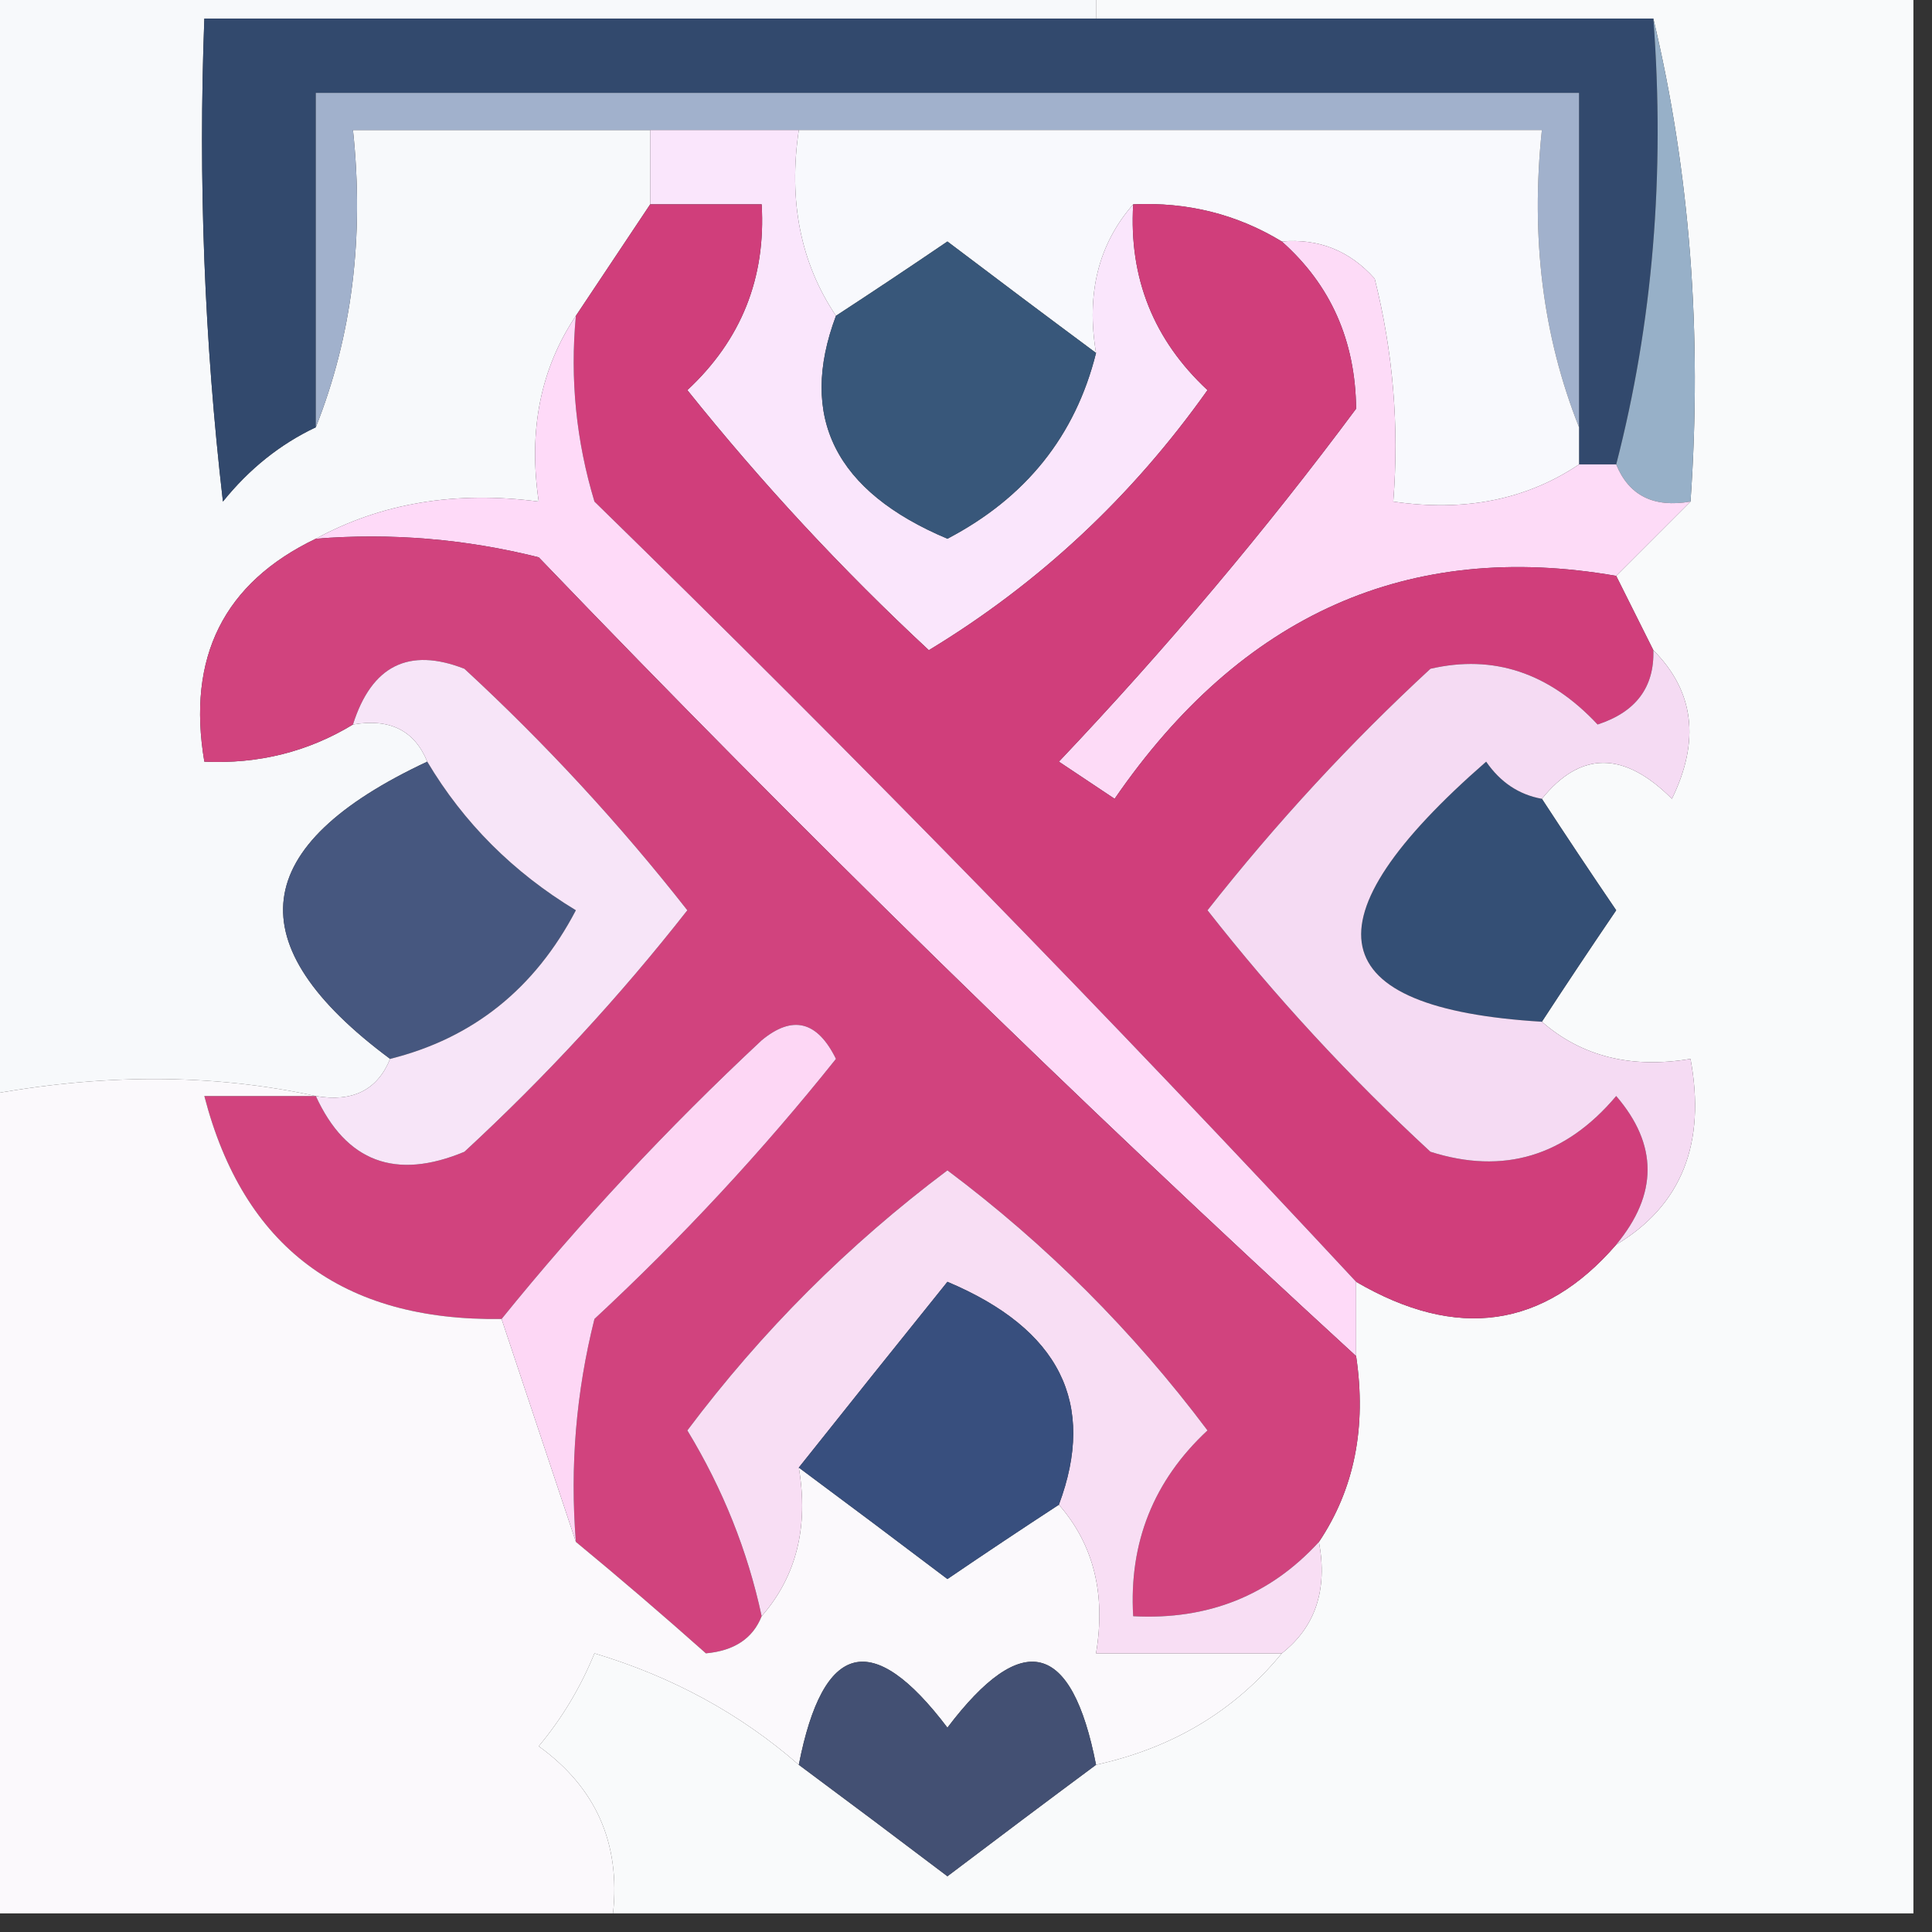 <?xml version="1.0" encoding="UTF-8"?>
<!DOCTYPE svg PUBLIC "-//W3C//DTD SVG 1.1//EN" "http://www.w3.org/Graphics/SVG/1.1/DTD/svg11.dtd">
<svg xmlns="http://www.w3.org/2000/svg" version="1.1" width="52px" height="52px" style="shape-rendering:geometricPrecision; text-rendering:geometricPrecision; image-rendering:optimizeQuality; fill-rule:evenodd; clip-rule:evenodd" xmlns:xlink="http://www.w3.org/1999/xlink">
<rect width="100%" height="100%" fill="#333333" stroke="none"/>
<g><path style="opacity:1" fill="#f9fafb" d="M 29.5,0.5 C 29.5,0.167 29.5,-0.167 29.5,-0.5C 36.833,-0.5 44.167,-0.5 51.5,-0.5C 51.5,16.833 51.5,34.167 51.5,51.5C 39.833,51.5 28.167,51.5 16.5,51.5C 16.703,49.61 16.037,48.11 14.5,47C 15.126,46.25 15.626,45.416 16,44.5C 18.099,45.13 19.932,46.13 21.5,47.5C 22.815,48.476 24.148,49.476 25.5,50.5C 26.852,49.476 28.185,48.476 29.5,47.5C 31.565,47.047 33.232,46.047 34.5,44.5C 35.404,43.791 35.737,42.791 35.5,41.5C 36.451,40.081 36.785,38.415 36.5,36.5C 36.5,35.833 36.5,35.167 36.5,34.5C 39.216,36.086 41.55,35.753 43.5,33.5C 45.256,32.448 45.923,30.781 45.5,28.5C 43.901,28.768 42.568,28.434 41.5,27.5C 42.141,26.518 42.807,25.518 43.5,24.5C 42.807,23.482 42.141,22.482 41.5,21.5C 42.542,20.209 43.708,20.209 45,21.5C 45.765,19.934 45.598,18.601 44.5,17.5C 44.167,16.833 43.833,16.167 43.5,15.5C 44.167,14.833 44.833,14.167 45.5,13.5C 45.818,8.968 45.485,4.634 44.5,0.5C 39.5,0.5 34.5,0.5 29.5,0.5 Z"/></g>
<g><path style="opacity:1" fill="#f7f9fb" d="M -0.5,-0.5 C 9.5,-0.5 19.5,-0.5 29.5,-0.5C 29.5,-0.167 29.5,0.167 29.5,0.5C 21.5,0.5 13.5,0.5 5.5,0.5C 5.334,4.846 5.501,9.179 6,13.5C 6.708,12.62 7.542,11.953 8.5,11.5C 9.473,9.052 9.806,6.385 9.5,3.5C 12.167,3.5 14.833,3.5 17.5,3.5C 17.5,4.167 17.5,4.833 17.5,5.5C 16.833,6.5 16.167,7.5 15.5,8.5C 14.549,9.919 14.216,11.585 14.5,13.5C 12.265,13.205 10.265,13.539 8.5,14.5C 6.025,15.687 5.025,17.687 5.5,20.5C 6.959,20.567 8.292,20.234 9.5,19.5C 10.492,19.328 11.158,19.662 11.5,20.5C 6.684,22.753 6.35,25.42 10.5,28.5C 10.158,29.338 9.492,29.672 8.5,29.5C 5.696,28.889 2.696,28.889 -0.5,29.5C -0.5,19.5 -0.5,9.5 -0.5,-0.5 Z"/></g>
<g><path style="opacity:1" fill="#32496d" d="M 29.5,0.5 C 34.5,0.5 39.5,0.5 44.5,0.5C 44.817,4.702 44.483,8.702 43.5,12.5C 43.167,12.5 42.833,12.5 42.5,12.5C 42.5,12.167 42.5,11.833 42.5,11.5C 42.5,8.5 42.5,5.5 42.5,2.5C 31.167,2.5 19.833,2.5 8.5,2.5C 8.5,5.5 8.5,8.5 8.5,11.5C 7.542,11.953 6.708,12.62 6,13.5C 5.501,9.179 5.334,4.846 5.5,0.5C 13.5,0.5 21.5,0.5 29.5,0.5 Z"/></g>
<g><path style="opacity:1" fill="#a1b1cc" d="M 42.5,11.5 C 41.527,9.052 41.194,6.385 41.5,3.5C 34.833,3.5 28.167,3.5 21.5,3.5C 20.167,3.5 18.833,3.5 17.5,3.5C 14.833,3.5 12.167,3.5 9.5,3.5C 9.806,6.385 9.473,9.052 8.5,11.5C 8.5,8.5 8.5,5.5 8.5,2.5C 19.833,2.5 31.167,2.5 42.5,2.5C 42.5,5.5 42.5,8.5 42.5,11.5 Z"/></g>
<g><path style="opacity:1" fill="#97b0c8" d="M 44.5,0.5 C 45.485,4.634 45.818,8.968 45.5,13.5C 44.508,13.672 43.842,13.338 43.5,12.5C 44.483,8.702 44.817,4.702 44.5,0.5 Z"/></g>
<g><path style="opacity:1" fill="#f8f9fd" d="M 21.5,3.5 C 28.167,3.5 34.833,3.5 41.5,3.5C 41.194,6.385 41.527,9.052 42.5,11.5C 42.5,11.833 42.5,12.167 42.5,12.5C 41.081,13.451 39.415,13.784 37.5,13.5C 37.662,11.473 37.495,9.473 37,7.5C 36.329,6.748 35.496,6.414 34.5,6.5C 33.292,5.766 31.959,5.433 30.5,5.5C 29.566,6.568 29.232,7.901 29.5,9.5C 28.185,8.524 26.852,7.524 25.5,6.5C 24.482,7.193 23.482,7.859 22.5,8.5C 21.549,7.081 21.215,5.415 21.5,3.5 Z"/></g>
<g><path style="opacity:1" fill="#fae6fc" d="M 17.5,3.5 C 18.833,3.5 20.167,3.5 21.5,3.5C 21.215,5.415 21.549,7.081 22.5,8.5C 21.479,11.227 22.479,13.227 25.5,14.5C 27.611,13.395 28.945,11.729 29.5,9.5C 29.232,7.901 29.566,6.568 30.5,5.5C 30.383,7.484 31.05,9.15 32.5,10.5C 30.466,13.369 27.966,15.702 25,17.5C 22.672,15.338 20.506,13.005 18.5,10.5C 19.95,9.15 20.617,7.484 20.5,5.5C 19.5,5.5 18.5,5.5 17.5,5.5C 17.5,4.833 17.5,4.167 17.5,3.5 Z"/></g>
<g><path style="opacity:1" fill="#fddbf7" d="M 34.5,6.5 C 35.496,6.414 36.329,6.748 37,7.5C 37.495,9.473 37.662,11.473 37.5,13.5C 39.415,13.784 41.081,13.451 42.5,12.5C 42.833,12.5 43.167,12.5 43.5,12.5C 43.842,13.338 44.508,13.672 45.5,13.5C 44.833,14.167 44.167,14.833 43.5,15.5C 37.92,14.53 33.42,16.529 30,21.5C 29.5,21.167 29,20.833 28.5,20.5C 31.396,17.445 34.063,14.278 36.5,11C 36.481,9.167 35.815,7.667 34.5,6.5 Z"/></g>
<g><path style="opacity:1" fill="#d03e7b" d="M 17.5,5.5 C 18.5,5.5 19.5,5.5 20.5,5.5C 20.617,7.484 19.95,9.15 18.5,10.5C 20.506,13.005 22.672,15.338 25,17.5C 27.966,15.702 30.466,13.369 32.5,10.5C 31.05,9.15 30.383,7.484 30.5,5.5C 31.959,5.433 33.292,5.766 34.5,6.5C 35.815,7.667 36.481,9.167 36.5,11C 34.063,14.278 31.396,17.445 28.5,20.5C 29,20.833 29.5,21.167 30,21.5C 33.42,16.529 37.92,14.53 43.5,15.5C 43.833,16.167 44.167,16.833 44.5,17.5C 44.53,18.497 44.03,19.164 43,19.5C 41.699,18.107 40.199,17.607 38.5,18C 36.344,19.99 34.344,22.157 32.5,24.5C 34.316,26.817 36.316,28.983 38.5,31C 40.465,31.624 42.131,31.124 43.5,29.5C 44.626,30.808 44.626,32.142 43.5,33.5C 41.55,35.753 39.216,36.086 36.5,34.5C 29.869,27.369 23.036,20.369 16,13.5C 15.507,11.866 15.34,10.199 15.5,8.5C 16.167,7.5 16.833,6.5 17.5,5.5 Z"/></g>
<g><path style="opacity:1" fill="#38577a" d="M 29.5,9.5 C 28.945,11.729 27.611,13.395 25.5,14.5C 22.479,13.227 21.479,11.227 22.5,8.5C 23.482,7.859 24.482,7.193 25.5,6.5C 26.852,7.524 28.185,8.524 29.5,9.5 Z"/></g>
<g><path style="opacity:1" fill="#344f75" d="M 41.5,21.5 C 42.141,22.482 42.807,23.482 43.5,24.5C 42.807,25.518 42.141,26.518 41.5,27.5C 35.56,27.142 35.06,24.809 40,20.5C 40.383,21.056 40.883,21.389 41.5,21.5 Z"/></g>
<g><path style="opacity:1" fill="#fedaf8" d="M 15.5,8.5 C 15.34,10.199 15.507,11.866 16,13.5C 23.036,20.369 29.869,27.369 36.5,34.5C 36.5,35.167 36.5,35.833 36.5,36.5C 28.922,29.552 21.589,22.385 14.5,15C 12.527,14.505 10.527,14.338 8.5,14.5C 10.265,13.539 12.265,13.205 14.5,13.5C 14.216,11.585 14.549,9.919 15.5,8.5 Z"/></g>
<g><path style="opacity:1" fill="#46577f" d="M 11.5,20.5 C 12.479,22.145 13.812,23.479 15.5,24.5C 14.395,26.611 12.729,27.945 10.5,28.5C 6.35,25.42 6.684,22.753 11.5,20.5 Z"/></g>
<g><path style="opacity:1" fill="#d1437e" d="M 8.5,14.5 C 10.527,14.338 12.527,14.505 14.5,15C 21.589,22.385 28.922,29.552 36.5,36.5C 36.785,38.415 36.451,40.081 35.5,41.5C 34.181,42.942 32.514,43.608 30.5,43.5C 30.383,41.517 31.05,39.85 32.5,38.5C 30.5,35.833 28.167,33.5 25.5,31.5C 22.833,33.5 20.5,35.833 18.5,38.5C 19.456,40.075 20.123,41.742 20.5,43.5C 20.265,44.097 19.765,44.43 19,44.5C 17.826,43.456 16.659,42.456 15.5,41.5C 15.338,39.473 15.505,37.473 16,35.5C 18.35,33.317 20.517,30.984 22.5,28.5C 21.998,27.479 21.332,27.312 20.5,28C 17.961,30.37 15.628,32.87 13.5,35.5C 9.219,35.563 6.552,33.563 5.5,29.5C 6.5,29.5 7.5,29.5 8.5,29.5C 9.314,31.273 10.648,31.773 12.5,31C 14.684,28.983 16.684,26.817 18.5,24.5C 16.684,22.183 14.684,20.017 12.5,18C 11.002,17.415 10.002,17.915 9.5,19.5C 8.292,20.234 6.959,20.567 5.5,20.5C 5.025,17.687 6.025,15.687 8.5,14.5 Z"/></g>
<g><path style="opacity:1" fill="#f7e5f8" d="M 8.5,29.5 C 9.492,29.672 10.158,29.338 10.5,28.5C 12.729,27.945 14.395,26.611 15.5,24.5C 13.812,23.479 12.479,22.145 11.5,20.5C 11.158,19.662 10.492,19.328 9.5,19.5C 10.002,17.915 11.002,17.415 12.5,18C 14.684,20.017 16.684,22.183 18.5,24.5C 16.684,26.817 14.684,28.983 12.5,31C 10.648,31.773 9.314,31.273 8.5,29.5 Z"/></g>
<g><path style="opacity:1" fill="#f5dbf3" d="M 44.5,17.5 C 45.598,18.601 45.765,19.934 45,21.5C 43.708,20.209 42.542,20.209 41.5,21.5C 40.883,21.389 40.383,21.056 40,20.5C 35.06,24.809 35.56,27.142 41.5,27.5C 42.568,28.434 43.901,28.768 45.5,28.5C 45.923,30.781 45.256,32.448 43.5,33.5C 44.626,32.142 44.626,30.808 43.5,29.5C 42.131,31.124 40.465,31.624 38.5,31C 36.316,28.983 34.316,26.817 32.5,24.5C 34.344,22.157 36.344,19.99 38.5,18C 40.199,17.607 41.699,18.107 43,19.5C 44.03,19.164 44.53,18.497 44.5,17.5 Z"/></g>
<g><path style="opacity:1" fill="#fbf9fc" d="M 8.5,29.5 C 7.5,29.5 6.5,29.5 5.5,29.5C 6.552,33.563 9.219,35.563 13.5,35.5C 14.167,37.5 14.833,39.5 15.5,41.5C 16.659,42.456 17.826,43.456 19,44.5C 19.765,44.43 20.265,44.097 20.5,43.5C 21.434,42.432 21.768,41.099 21.5,39.5C 22.815,40.476 24.148,41.476 25.5,42.5C 26.518,41.807 27.518,41.141 28.5,40.5C 29.434,41.568 29.768,42.901 29.5,44.5C 31.167,44.5 32.833,44.5 34.5,44.5C 33.232,46.047 31.565,47.047 29.5,47.5C 28.849,44.17 27.516,43.837 25.5,46.5C 23.484,43.837 22.151,44.17 21.5,47.5C 19.932,46.13 18.099,45.13 16,44.5C 15.626,45.416 15.126,46.25 14.5,47C 16.037,48.11 16.703,49.61 16.5,51.5C 10.833,51.5 5.167,51.5 -0.5,51.5C -0.5,44.167 -0.5,36.833 -0.5,29.5C 2.696,28.889 5.696,28.889 8.5,29.5 Z"/></g>
<g><path style="opacity:1" fill="#fdd7f5" d="M 15.5,41.5 C 14.833,39.5 14.167,37.5 13.5,35.5C 15.628,32.87 17.961,30.37 20.5,28C 21.332,27.312 21.998,27.479 22.5,28.5C 20.517,30.984 18.35,33.317 16,35.5C 15.505,37.473 15.338,39.473 15.5,41.5 Z"/></g>
<g><path style="opacity:1" fill="#f8def4" d="M 35.5,41.5 C 35.737,42.791 35.404,43.791 34.5,44.5C 32.833,44.5 31.167,44.5 29.5,44.5C 29.768,42.901 29.434,41.568 28.5,40.5C 29.521,37.773 28.521,35.773 25.5,34.5C 24.143,36.186 22.81,37.852 21.5,39.5C 21.768,41.099 21.434,42.432 20.5,43.5C 20.123,41.742 19.456,40.075 18.5,38.5C 20.5,35.833 22.833,33.5 25.5,31.5C 28.167,33.5 30.5,35.833 32.5,38.5C 31.05,39.85 30.383,41.517 30.5,43.5C 32.514,43.608 34.181,42.942 35.5,41.5 Z"/></g>
<g><path style="opacity:1" fill="#384f7e" d="M 28.5,40.5 C 27.518,41.141 26.518,41.807 25.5,42.5C 24.148,41.476 22.815,40.476 21.5,39.5C 22.81,37.852 24.143,36.186 25.5,34.5C 28.521,35.773 29.521,37.773 28.5,40.5 Z"/></g>
<g><path style="opacity:1" fill="#435073" d="M 29.5,47.5 C 28.185,48.476 26.852,49.476 25.5,50.5C 24.148,49.476 22.815,48.476 21.5,47.5C 22.151,44.17 23.484,43.837 25.5,46.5C 27.516,43.837 28.849,44.17 29.5,47.5 Z"/></g>
</svg>
